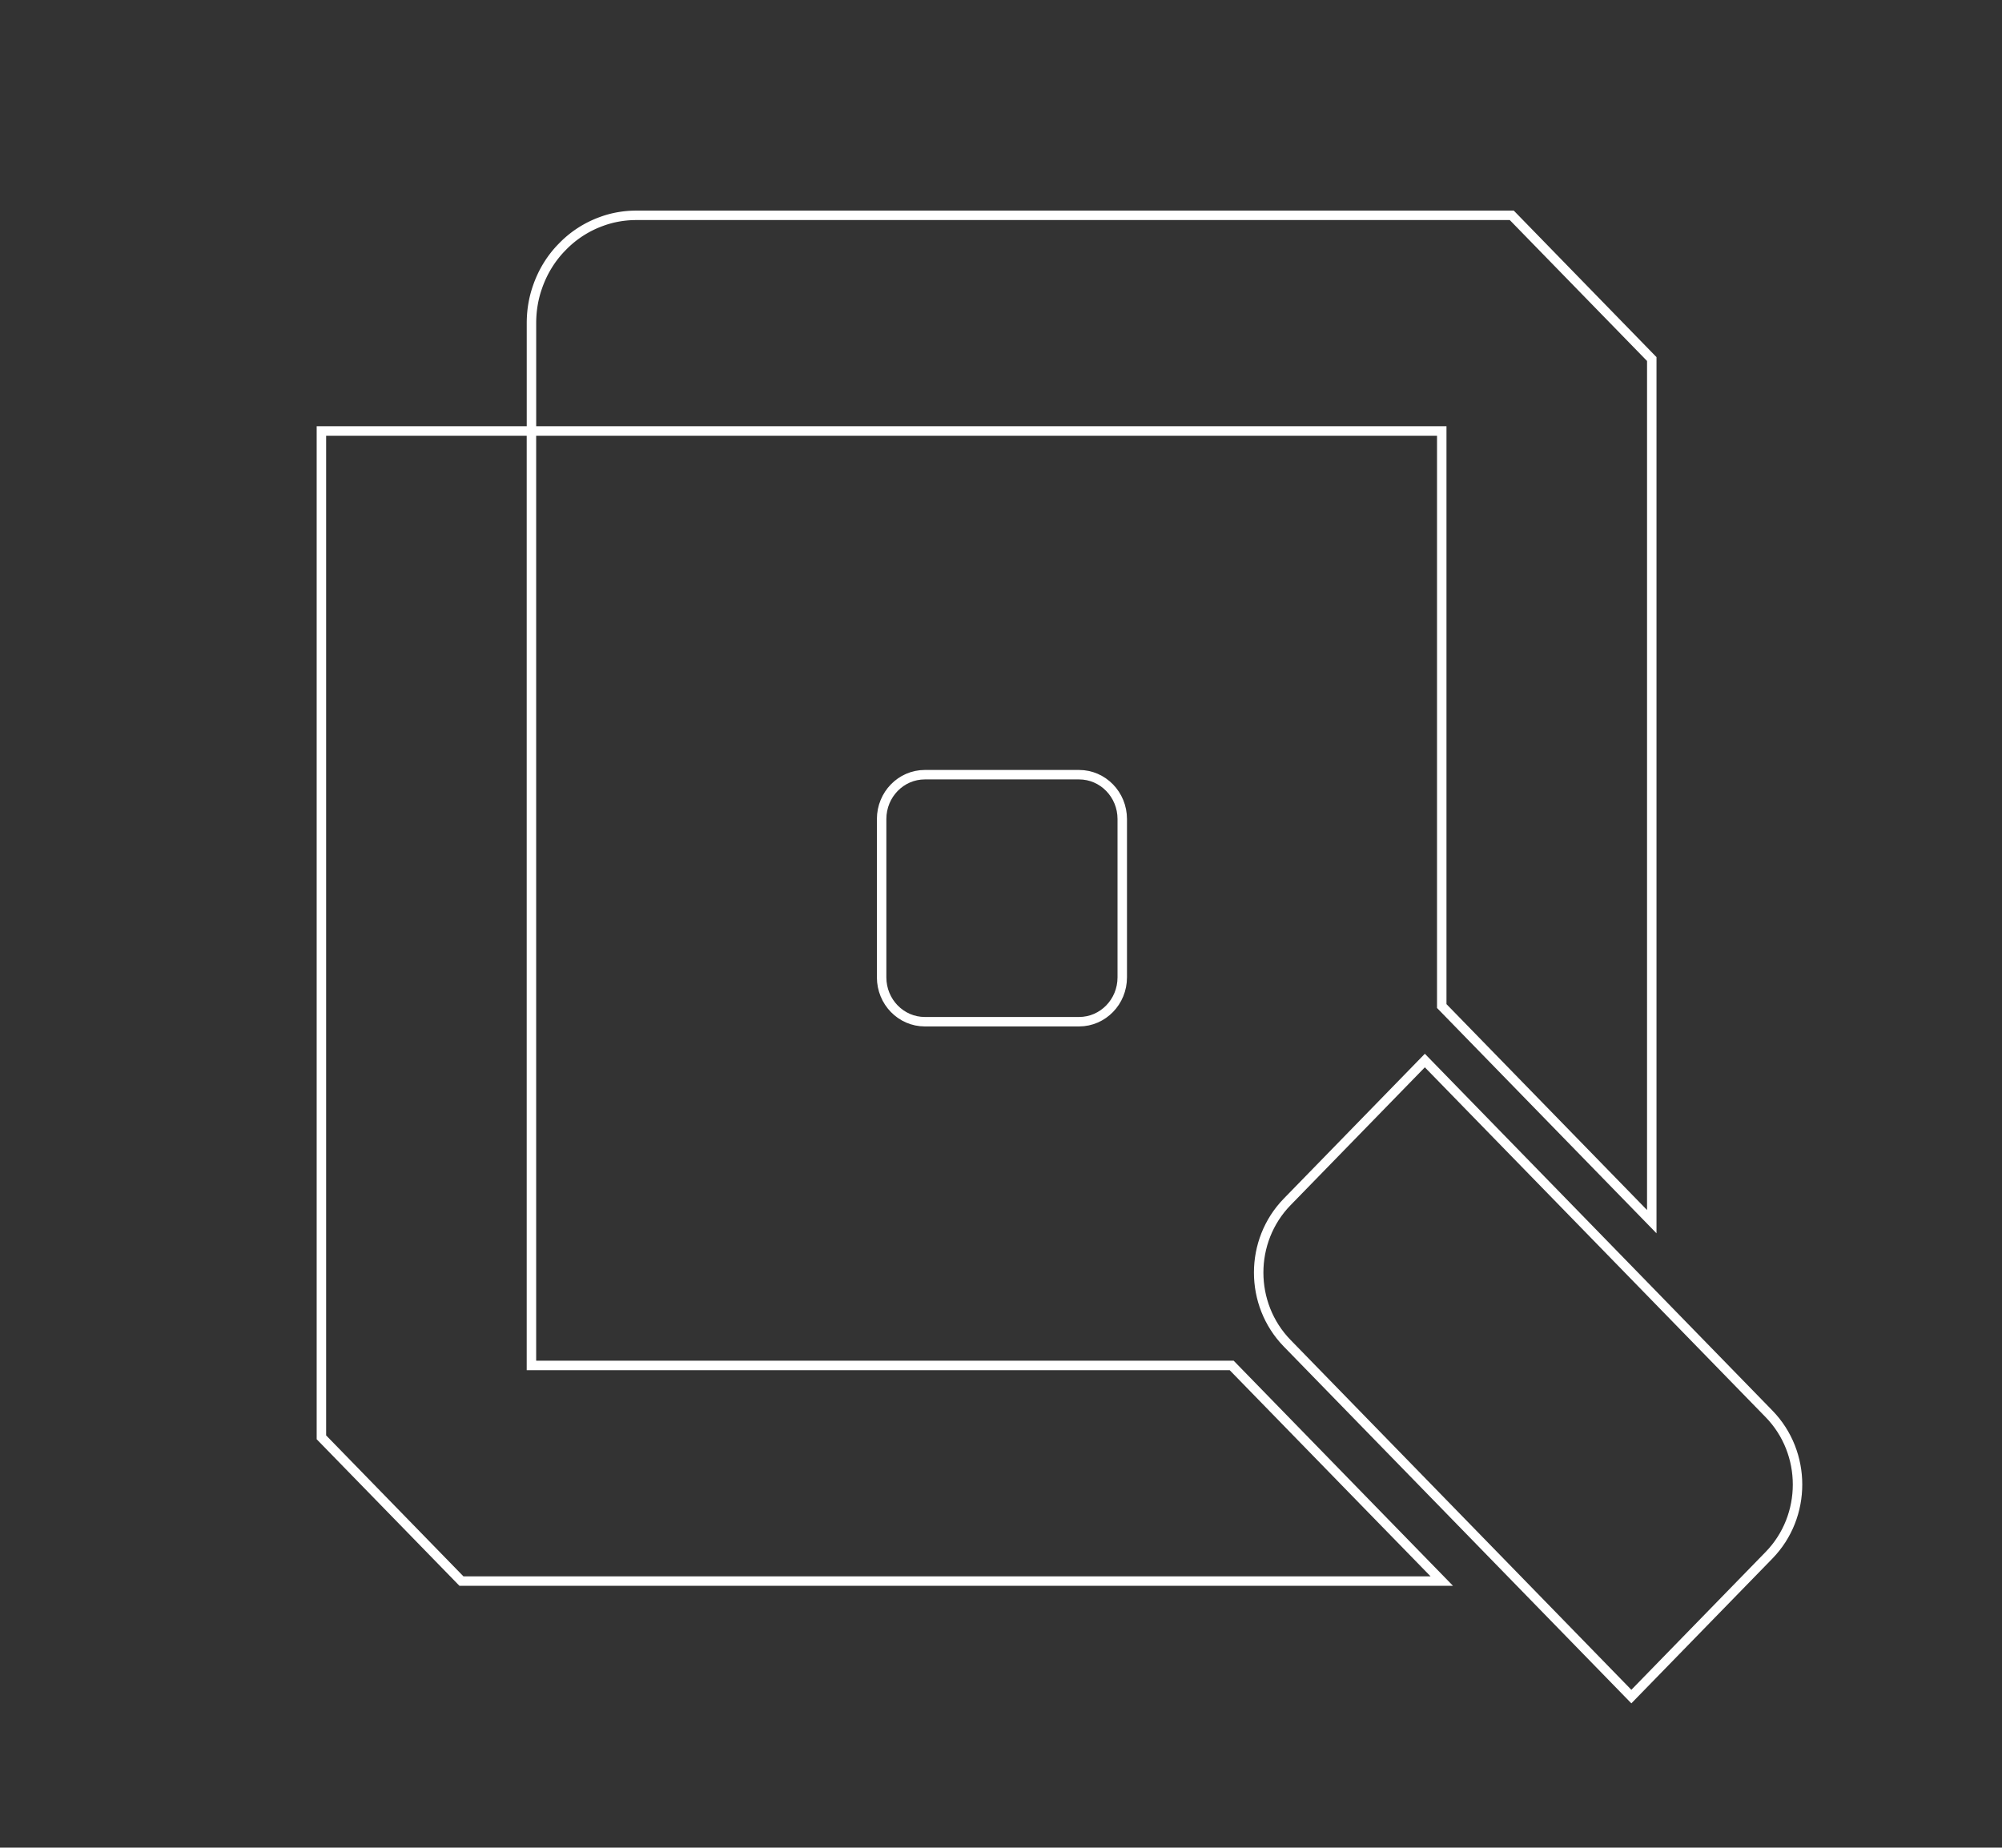 <svg xmlns="http://www.w3.org/2000/svg" width="2117" height="1954" fill="none"><rect width="100%" height="100%" fill="#333333" stroke="none"/><path stroke="#fff" stroke-width="10" d="M710.056 455.804h814.514v608.186l74.03 76 74.03 76.01 74.03 76.01V379.738l-74.03-76.009-74.03-76.008H673.069c-12.931 0-25.467 2.203-37.043 6.493a109.064 109.064 0 0 0-41.505 26.902c-11.746 11.885-20.668 26.438-26.202 42.613-4.179 11.886-6.324 24.699-6.324 38.033v114.042h148.118-.057ZM1376.47 1520.09l-74.03-76.01H561.963V455.802H339.87V1520.09l74.031 76.01 74.031 76.01H1524.59l-74.09-76.01-74.03-76.01Z"/><path stroke="#fff" stroke-width="10" d="m1870.64 1495.28-72.79-74.73-72.79-74.74-72.79-74.73-72.79-74.73-72.79-74.74-72.79 74.74-72.78 74.73c-40.21 41.28-40.21 108.24 0 149.52l72.78 74.74 72.79 74.73 72.79 74.73 72.79 74.73 72.79 74.74 72.79-74.74 72.79-74.73c40.2-41.28 40.2-108.24 0-149.52Zm-729.6-675.983H977.954c-25.23 0-45.683 21-45.683 46.904v167.439c0 25.9 20.453 46.9 45.683 46.9h163.086c25.23 0 45.68-21 45.68-46.9V866.201c0-25.904-20.45-46.904-45.68-46.904Z"/></svg>